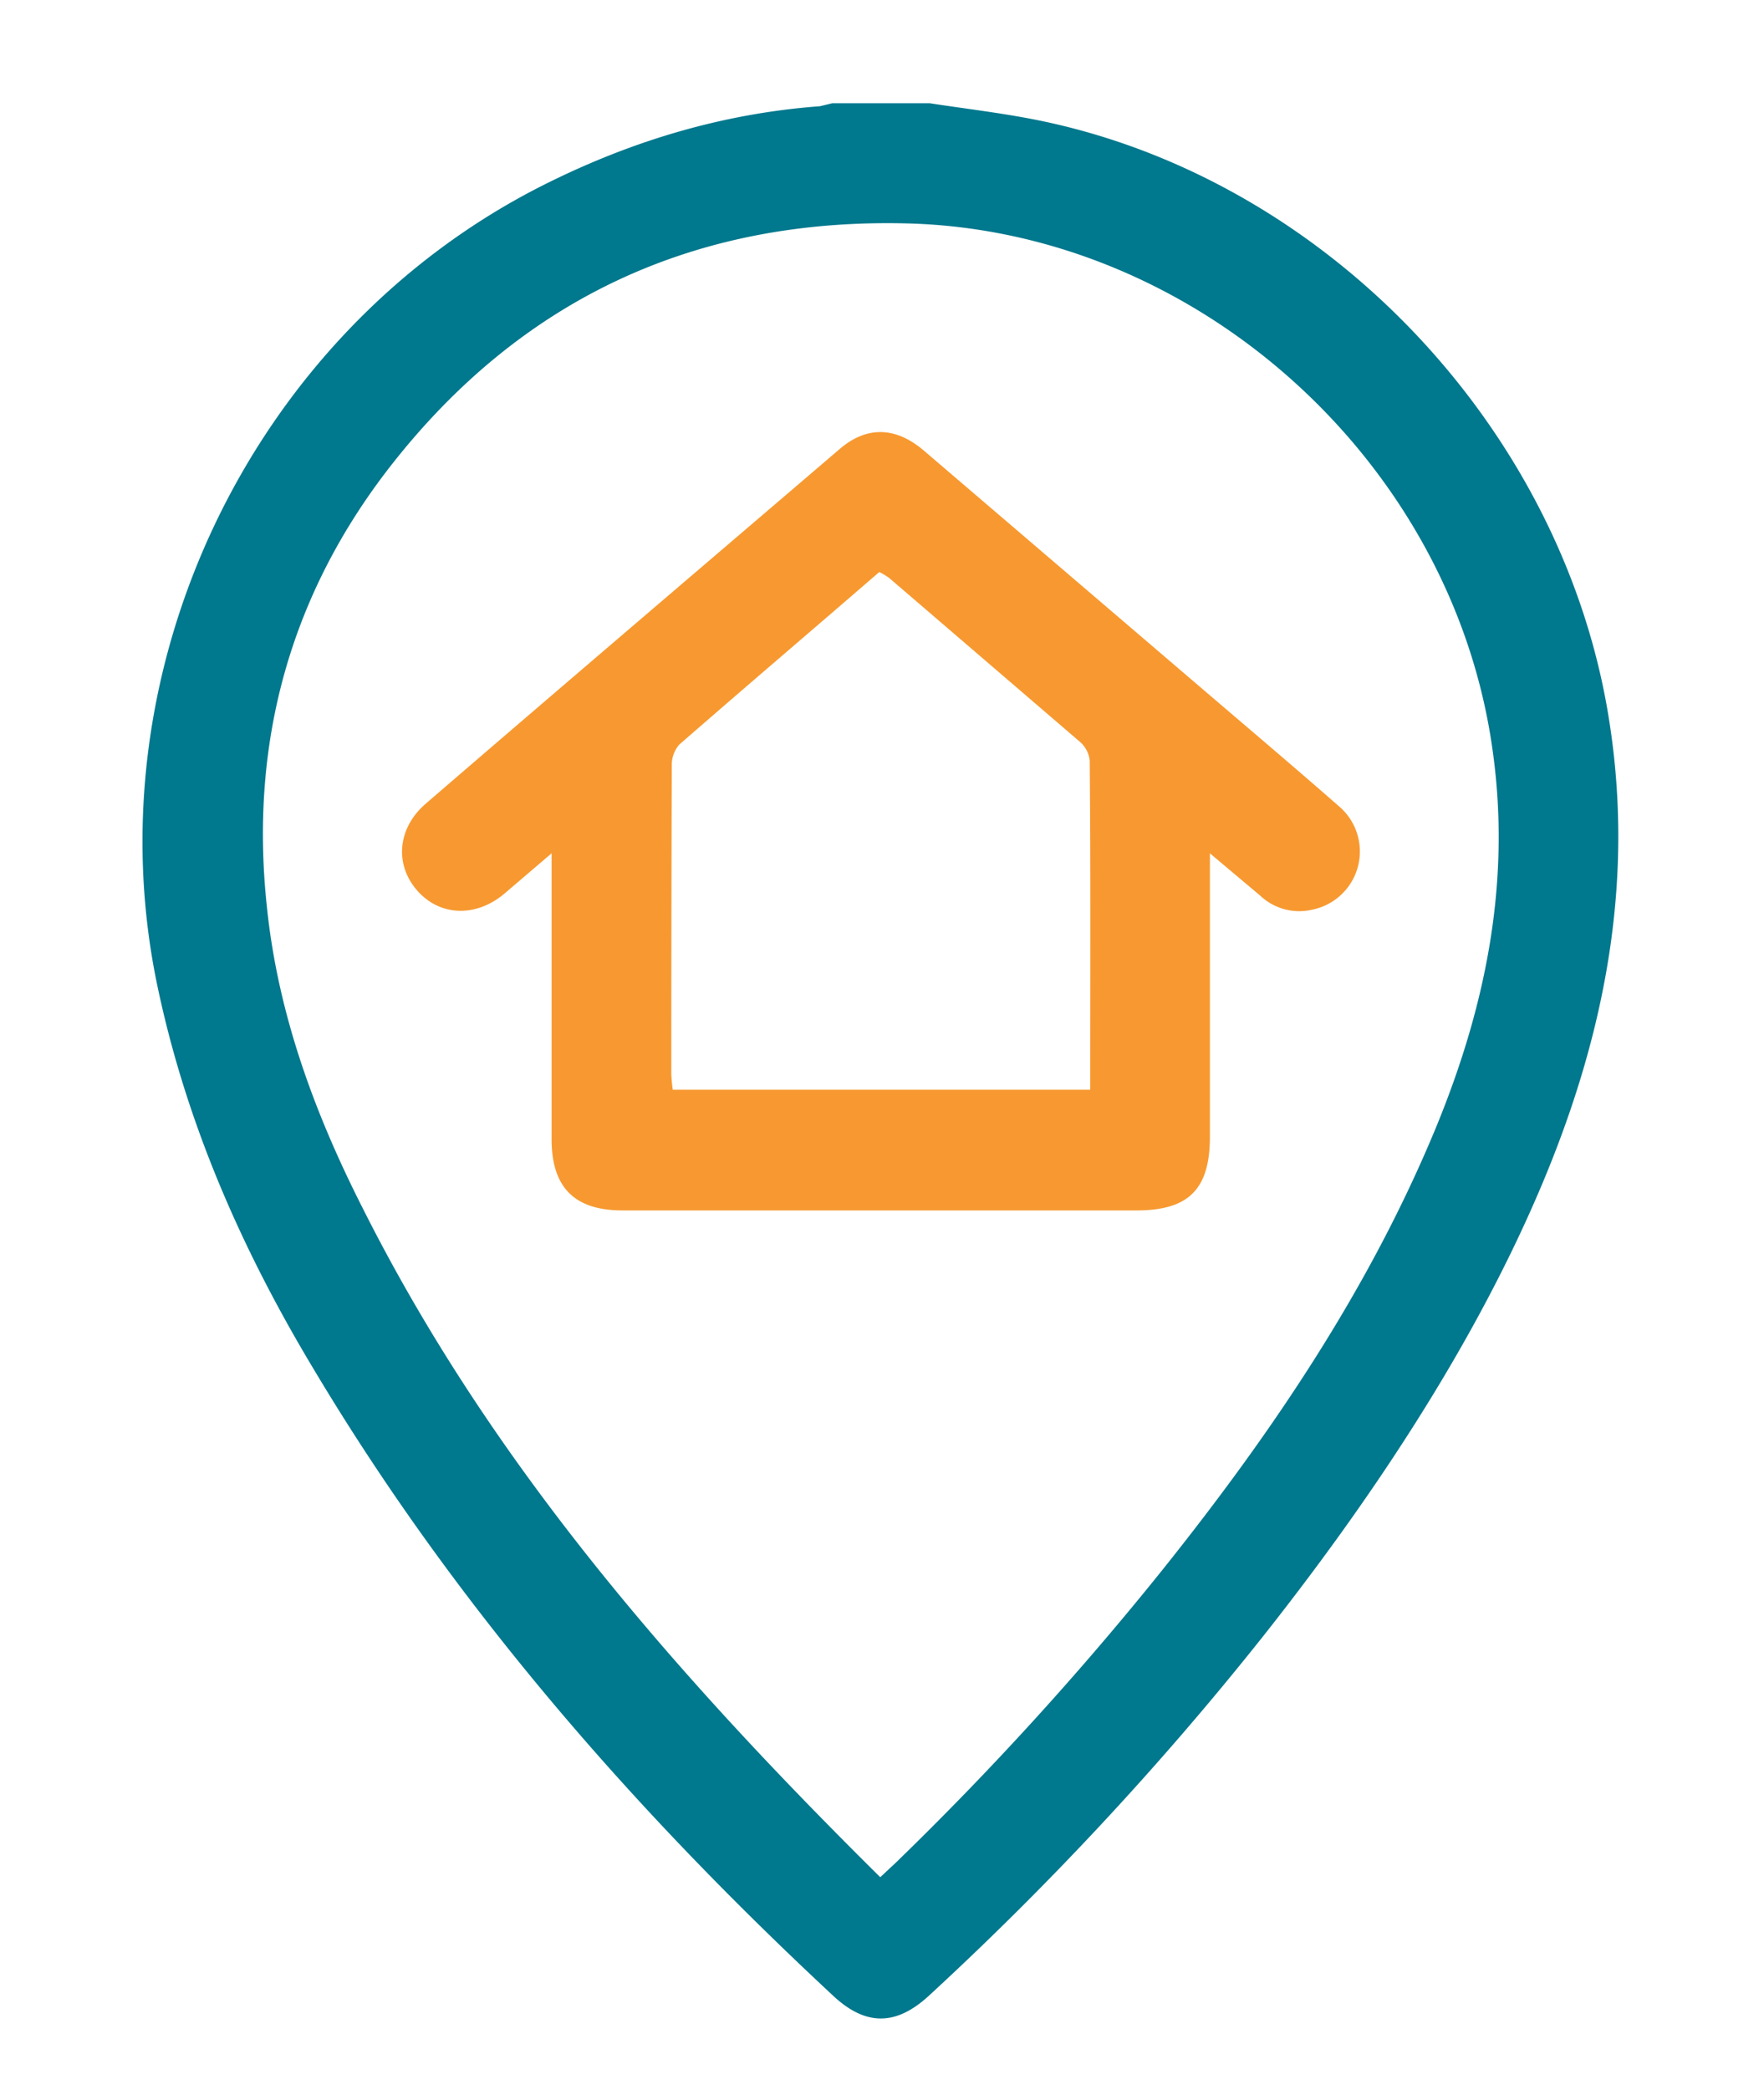 <svg xmlns="http://www.w3.org/2000/svg" viewBox="0 0 353.7 419.1"><path d="M186.4,20.7c7.8,1.2,15.8,2.1,23.6,3.8,56.4,12.3,102.5,61.1,112.3,117.8,5.9,34.1-.6,66.3-14.1,97.5s-33.6,61.4-55.5,89a634.9,634.9,0,0,1-66.6,71.5c-6.5,5.9-12.5,5.9-18.9,0C127,362.9,91.2,321.9,63,274.7c-14.5-24.1-25.7-49.5-31.5-77.3C18.4,134.3,50.2,67.5,107.6,37.8c17.9-9.2,36.7-15,56.8-16.5l2.5-.6Zm-9.9,355.7,3.1-2.9a637.8,637.8,0,0,0,53.7-59c21.8-27.3,41.3-56.1,54.7-88.6,10.3-25.1,15.3-50.8,10.9-78C289.8,91.3,239.2,46.3,182,44.8c-42.5-1.1-77.3,15-103.5,48.4-20.3,25.9-28.5,55.7-25,88.5,2.2,21.6,9.6,41.6,19.3,60.7C98.6,293.7,135.8,336.1,176.5,376.4Z" style="fill:#00788d"/><path d="M242.6,171.1v56.8c0,10.5-4.2,14.8-14.7,14.8H124.8c-9.6,0-14.2-4.6-14.2-14.3V171.1l-9.6,8.2c-5.7,4.7-12.9,4.4-17.4-.8s-3.9-12.4,1.7-17.3c27.6-23.8,55.4-47.5,83.1-71.2,5.4-4.6,11.2-4.5,16.9.4l56.1,48c9,7.7,18.1,15.4,27,23.2a11.9,11.9,0,0,1-5.3,20.8,11.4,11.4,0,0,1-10.4-2.8Zm-24,47.4c0-22.3.1-44.1-.1-66a5.8,5.8,0,0,0-1.9-3.7l-38.3-32.9a13.2,13.2,0,0,0-2-1.2c-13.4,11.6-26.8,23-40.1,34.6a6.2,6.2,0,0,0-1.5,4.2q-.1,30.9-.1,61.8a31.6,31.6,0,0,0,.3,3.2Z" style="fill:#f79930"/></svg>